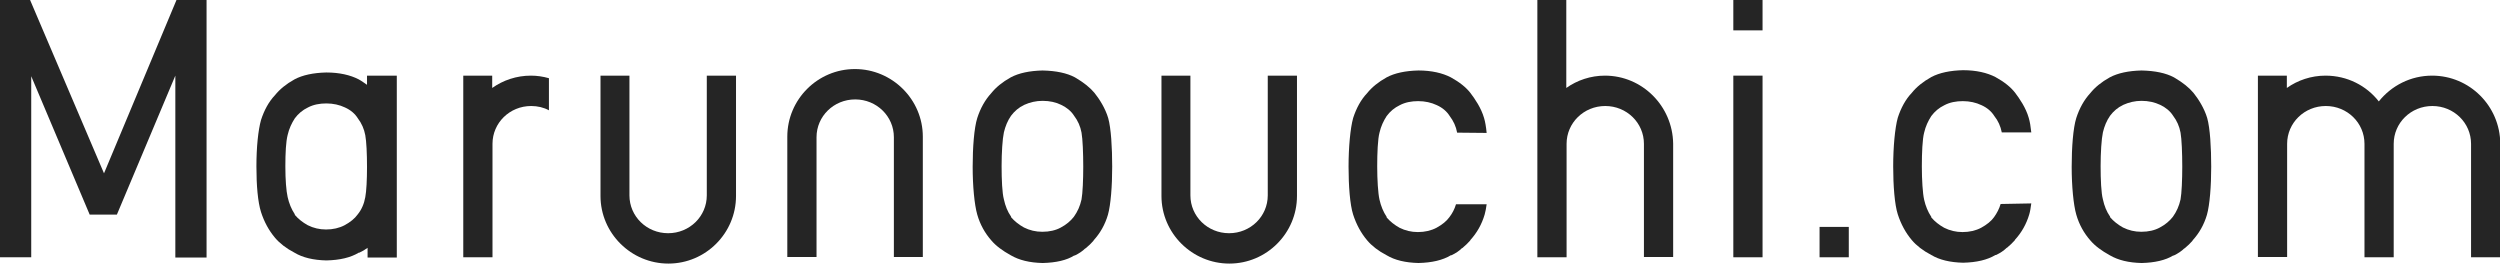 <svg enable-background="new 0 0 872.6 92" viewBox="0 0 872.6 92" xmlns="http://www.w3.org/2000/svg"><g fill="#252525"><path d="m363.9 91.8c-4.5-.1-8.2-1-11.1-2.7-2.9-1.6-5.2-3.3-6.8-5.2-2.2-2.5-3.9-5.5-4.9-9s-1.6-10-1.6-16.7.5-13.5 1.6-17c1.1-3.4 2.7-6.3 4.9-8.7 1.6-2 3.9-3.9 6.8-5.5 2.8-1.5 6.6-2.3 11.1-2.4 4.7.1 8.5.9 11.3 2.4 3.1 1.8 5.3 3.6 6.8 5.4 1.7 2.1 3.8 5.4 4.8 8.8 1 3.5 1.4 10.3 1.4 17s-.5 13.3-1.5 16.8c-1 3.4-2.7 6.4-5 8.9v.1c-.8.9-1.7 1.8-2.8 2.7h-.1c-.9.9-2.2 1.8-3.7 2.5h-.1-.1c-2.5 1.6-6.3 2.5-11 2.6zm0-56.6c-2.3 0-4.4.5-6.4 1.4-1.9.9-3.4 2.2-4.6 3.8-1.2 1.7-2 3.7-2.5 5.8-.5 2.3-.8 7.1-.8 11.8s.2 9.4.8 11.6c.5 2.3 1.3 4.3 2.5 6v.1.1c1.2 1.4 2.7 2.6 4.5 3.6 2 1 4.1 1.5 6.4 1.5 2.5 0 4.7-.5 6.5-1.5 1.9-1 3.4-2.3 4.5-3.7 1.3-1.8 2.2-3.8 2.7-6.1.4-2.2.6-6.9.6-11.4 0-4.7-.2-9.7-.6-11.9s-1.3-4.2-2.6-5.9c-1-1.6-2.6-2.9-4.5-3.8-1.8-.9-4-1.4-6.5-1.4z"/><path d="m605 0h10.2v10.6h-10.2z"/><path d="m605 26.4h10.2v63.4h-10.2z"/><path d="m635.1 79.2h10.2v10.6h-10.2z"/><path d="m848.9 26.4c-7.5 0-14.2 3.5-18.6 9-4.3-5.5-11-9-18.6-9-5 0-9.7 1.6-13.5 4.3v-4.3h-10.1v23.6 39.7h10.2v-39.5c0-7.3 6-13.2 13.5-13.2s13.5 5.9 13.5 13.2v39.6h10.2v-39.6c0-7.3 6-13.2 13.5-13.2s13.5 5.9 13.5 13.2v39.6h10.2v-39.7c-.1-13.1-10.7-23.7-23.8-23.7z"/><path d="m61.6 0-25.3 60.5-25.8-60.5h-10.5v89.8h10.9v-63.2l20.4 48.3h9.5l20.4-48.5v63.5h10.9v-89.9z"/><path d="m560.2 26.4c-5 0-9.7 1.6-13.5 4.3v-30.7h-10.1v50.1 39.7h10.2v-39.6c0-7.3 6-13.2 13.5-13.2s13.5 5.9 13.5 13.2v39.5h10.2v-39.6c-.2-13.1-10.8-23.7-23.8-23.7z"/><path d="m219.7 26.4v41.8c0 7.3 6 13.2 13.5 13.2s13.5-5.9 13.5-13.2v-41.8h10.2v42c0 13-10.6 23.6-23.6 23.6s-23.7-10.6-23.7-23.6v-42z"/><path d="m312 89.8v-41.9c0-7.3-6-13.2-13.5-13.2s-13.5 5.9-13.5 13.2v41.8h-10.2v-42c0-13 10.6-23.6 23.6-23.6s23.7 10.6 23.7 23.6v42h-10.1z"/><path d="m185.3 26.4c-5 0-9.7 1.6-13.5 4.3v-4.3h-10.1v63.4h10.2v-39.6c0-7.3 6-13.2 13.5-13.2 2.2 0 4.4.5 6.2 1.5v-11.2c-2.1-.6-4.2-.9-6.3-.9z"/><path d="m747.5 91.8c-4.5-.1-8.2-1-11.1-2.7-2.9-1.6-5.2-3.3-6.8-5.2-2.2-2.5-3.9-5.5-4.9-9s-1.6-10-1.6-16.7.5-13.5 1.6-17c1.1-3.4 2.7-6.3 4.9-8.7 1.6-2 3.9-3.9 6.8-5.5 2.8-1.5 6.6-2.3 11.1-2.4 4.7.1 8.5.9 11.3 2.4 3.1 1.8 5.3 3.6 6.8 5.4 1.7 2.1 3.8 5.4 4.8 8.8 1 3.5 1.4 10.3 1.4 17s-.5 13.3-1.5 16.8c-1 3.4-2.7 6.4-5 8.9v.1c-.8.9-1.7 1.8-2.8 2.7h-.1c-.9.9-2.2 1.8-3.7 2.5h-.1-.1c-2.6 1.6-6.4 2.5-11 2.6zm0-56.6c-2.3 0-4.4.5-6.4 1.4-1.9.9-3.4 2.2-4.6 3.8-1.2 1.7-2 3.7-2.5 5.8-.5 2.3-.8 7.1-.8 11.8s.2 9.4.8 11.6c.5 2.3 1.3 4.3 2.5 6v.1.1c1.2 1.4 2.7 2.6 4.5 3.6 2 1 4.1 1.5 6.4 1.5 2.5 0 4.7-.5 6.5-1.5 1.9-1 3.4-2.3 4.5-3.7 1.3-1.8 2.2-3.8 2.7-6.1.4-2.2.6-6.9.6-11.4 0-4.7-.2-9.7-.6-11.9s-1.3-4.2-2.6-5.9c-1-1.6-2.6-2.9-4.5-3.8s-4.1-1.4-6.5-1.4z"/><path d="m698.3 71.2c-.5 1.7-1.3 3.2-2.3 4.6s-2.5 2.6-4.5 3.7c-1.9 1-4.1 1.5-6.5 1.5-2.3 0-4.4-.5-6.4-1.5-1.8-1-3.3-2.2-4.5-3.6v-.1-.1c-1.2-1.8-2-3.8-2.5-6s-.8-6.9-.8-11.6.2-9.6.8-11.8c.5-2.2 1.4-4.1 2.5-5.8 1.2-1.6 2.7-2.9 4.6-3.8 1.9-1 4.1-1.4 6.4-1.4 2.4 0 4.6.5 6.5 1.4 2 .9 3.5 2.2 4.5 3.8 1.3 1.6 2.2 3.6 2.6 5.7h10.3c-.2-2-.5-3.8-.9-5.1-1-3.5-3.2-6.7-4.8-8.8-1.5-1.9-3.7-3.7-6.8-5.4-2.9-1.5-6.7-2.4-11.3-2.4-4.5.1-8.3.9-11.1 2.4-2.9 1.6-5.2 3.5-6.8 5.5-2.2 2.3-3.8 5.3-4.9 8.7-1 3.6-1.6 10.3-1.6 17s.5 13.3 1.6 16.7 2.7 6.4 4.9 9c1.6 1.9 3.9 3.7 6.8 5.2 2.8 1.7 6.6 2.6 11.1 2.7 4.7-.1 8.5-1 11.3-2.7h.1.1c1.5-.7 2.7-1.5 3.7-2.5h.1c1.1-.9 2-1.8 2.8-2.7v-.1c2.3-2.5 4-5.5 5-8.9.3-1 .5-2.3.7-3.8z"/><path d="m508.2 71.3c-.5 1.7-1.3 3.2-2.3 4.5-1 1.4-2.5 2.6-4.5 3.7-1.9 1-4.1 1.5-6.5 1.5-2.3 0-4.4-.5-6.4-1.5-1.8-1-3.3-2.2-4.5-3.6v-.1-.1c-1.2-1.8-2-3.8-2.5-6s-.8-6.9-.8-11.6.2-9.6.8-11.8c.5-2.2 1.4-4.1 2.5-5.8 1.2-1.6 2.7-2.9 4.6-3.8 1.9-1 4.1-1.4 6.4-1.4 2.4 0 4.6.5 6.5 1.4 2 .9 3.5 2.2 4.5 3.8 1.3 1.7 2.2 3.6 2.6 5.8l10.3.1c-.2-2.1-.5-3.9-.9-5.2-1-3.5-3.2-6.7-4.8-8.8-1.5-1.9-3.7-3.7-6.8-5.4-2.9-1.5-6.7-2.4-11.3-2.4-4.5.1-8.3.9-11.1 2.4-2.9 1.6-5.2 3.5-6.8 5.5-2.2 2.3-3.8 5.3-4.9 8.7-1 3.6-1.6 10.3-1.6 17s.5 13.3 1.6 16.7 2.7 6.4 4.9 9c1.6 1.9 3.9 3.7 6.8 5.2 2.8 1.7 6.6 2.6 11.1 2.7 4.7-.1 8.5-1 11.3-2.7h.1.1c1.5-.7 2.7-1.5 3.7-2.5h.1c1.1-.9 2-1.8 2.8-2.7v-.1c2.3-2.5 4-5.5 5-8.9.3-1 .5-2.2.7-3.6z"/><path d="m128.1 26.4v3.2c-.9-.6-1.8-1.3-2.9-1.9-2.9-1.5-6.7-2.4-11.3-2.4-4.5.1-8.3.9-11.1 2.4-2.9 1.6-5.2 3.5-6.8 5.5-2.2 2.3-3.8 5.3-4.9 8.7-1 3.6-1.6 9.5-1.6 16.2s.5 12.4 1.6 15.9c1.1 3.4 2.7 6.4 4.9 9 1.6 1.9 3.9 3.7 6.8 5.2 2.8 1.7 6.6 2.6 11.1 2.7 4.7-.1 8.5-1 11.3-2.7h.1.1c1.1-.5 2.1-1.1 2.9-1.7v3.4h10.2v-63.5zm-.6 42.4c-.4 2.3-1.3 4.4-2.7 6.1-1 1.4-2.5 2.6-4.5 3.7-1.9 1-4.1 1.5-6.5 1.5-2.3 0-4.4-.5-6.4-1.5-1.8-1-3.3-2.2-4.5-3.6v-.1-.1c-1.2-1.8-2-3.8-2.5-6s-.8-6.1-.8-10.7c0-4.7.2-8.7.8-11 .5-2.2 1.4-4.1 2.5-5.8 1.2-1.6 2.7-2.9 4.6-3.8 1.9-1 4.1-1.4 6.4-1.4 2.4 0 4.6.5 6.5 1.4 2 .9 3.5 2.2 4.5 3.8 1.3 1.7 2.2 3.7 2.6 5.9s.6 6.4.6 11.1c0 4.4-.2 8.4-.6 10.5z"/><path d="m415.5 26.4v41.8c0 7.3 6 13.2 13.5 13.2s13.5-5.9 13.5-13.2v-41.8h10.2v42c0 13-10.6 23.6-23.6 23.6s-23.7-10.6-23.7-23.6v-42z"/></g></svg>